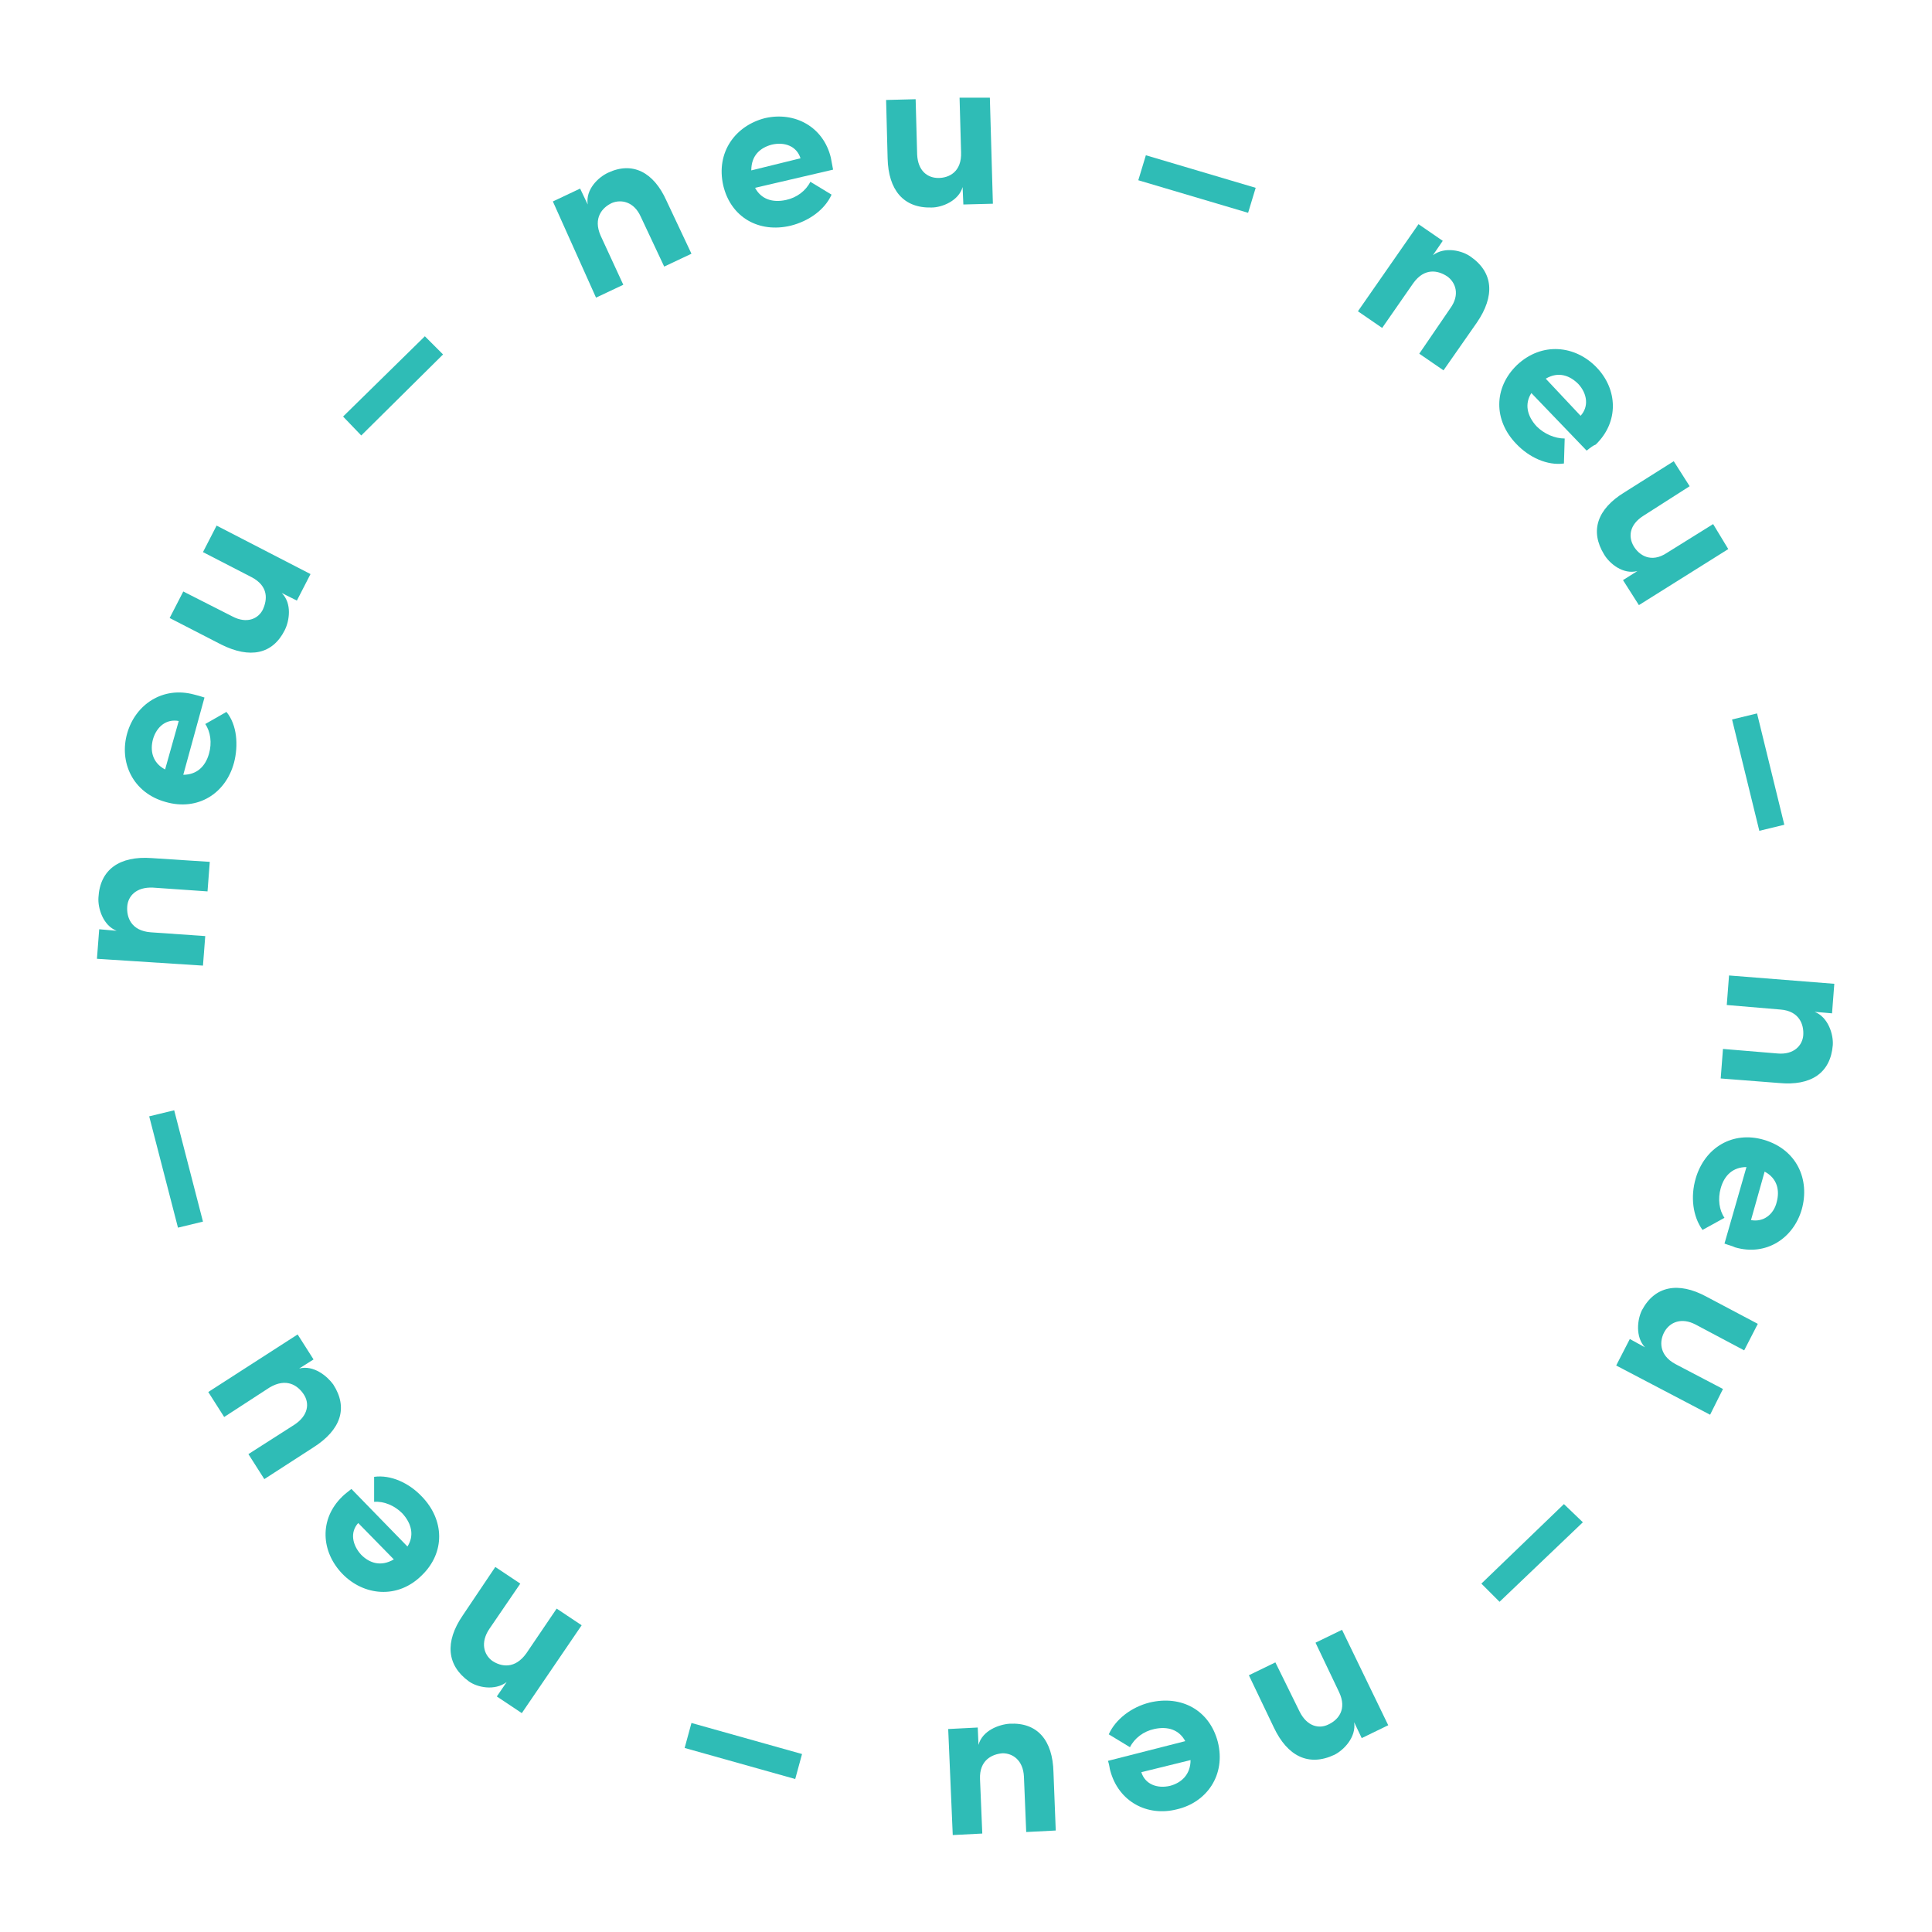 <?xml version="1.0" encoding="utf-8"?>
<!-- Generator: Adobe Illustrator 24.1.0, SVG Export Plug-In . SVG Version: 6.00 Build 0)  -->
<svg version="1.1" id="Ebene_1" xmlns="http://www.w3.org/2000/svg" xmlns:xlink="http://www.w3.org/1999/xlink" x="0px" y="0px"
	 viewBox="0 0 255.1 255.1" style="enable-background:new 0 0 255.1 255.1;" xml:space="preserve">
  <style type="text/css">
	path {fill:#2fbcb6;}
  </style>
<g>
	<path d="M88,26.5l3.3,7l-3.6,1.7l-3.1-6.6c-0.9-2-2.6-2.3-3.8-1.8c-1.3,0.6-2.5,2-1.5,4.3l3,6.5l-3.6,1.7L73,26.6l3.6-1.7l1,2.1
		c-0.3-2,1.4-3.6,2.7-4.2C83.5,21.3,86.3,22.7,88,26.5z"/>
	<path d="M110,22.4l-10.3,2.4c0.8,1.5,2.3,2,4.1,1.6c1.4-0.3,2.6-1.2,3.2-2.4l2.8,1.7c-0.9,2-3,3.5-5.4,4.1c-4.2,1-7.9-1.1-8.9-5.3
		c-1-4.4,1.6-7.9,5.5-8.9c3.9-0.9,7.7,1.1,8.7,5.2C109.8,21.4,109.9,21.8,110,22.4z M105.7,20.9c-0.5-1.6-2.1-2.2-3.8-1.8
		c-1.5,0.4-2.7,1.4-2.7,3.4L105.7,20.9z"/>
	<path d="M130.7,12.9l0.4,14l-3.9,0.1l-0.1-2.3c-0.5,1.8-2.7,2.7-4.1,2.7c-3.7,0.1-5.7-2.3-5.8-6.5l-0.2-7.7l3.9-0.1l0.2,7.3
		c0.1,2.2,1.4,3.1,2.8,3.1c1.4,0,3.1-0.8,3-3.4l-0.2-7.2L130.7,12.9z"/>
	<path d="M151.3,20.5l14.5,4.3l-1,3.3l-14.5-4.3L151.3,20.5z"/>
	<path d="M195,42.6l-4.4,6.3l-3.2-2.2l4.1-6c1.3-1.8,0.7-3.4-0.4-4.2c-1.2-0.8-3-1.2-4.5,0.9l-4.1,5.9l-3.2-2.2l8-11.5l3.2,2.2
		l-1.3,1.9c1.6-1.2,3.9-0.6,5,0.2C197.2,36,197.4,39.1,195,42.6z"/>
	<path d="M209.5,59.5l-7.3-7.6c-0.9,1.4-0.6,3,0.7,4.4c1,1,2.4,1.6,3.7,1.6l-0.1,3.3c-2.2,0.3-4.6-0.8-6.3-2.6
		c-3-3.1-3-7.4,0.1-10.4c3.3-3.1,7.7-2.6,10.5,0.3c2.8,2.9,3,7.2-0.1,10.2C210.4,58.8,210,59.1,209.5,59.5z M208.7,54.9
		c1.1-1.2,0.9-2.9-0.3-4.2c-1.1-1.1-2.6-1.7-4.3-0.7L208.7,54.9z"/>
	<path d="M228.2,72.5l-11.8,7.4l-2.1-3.3l1.9-1.2c-1.9,0.5-3.7-1-4.4-2.2c-1.9-3.1-0.9-6,2.7-8.2l6.5-4.1l2.1,3.3l-6.1,3.9
		c-1.9,1.2-2,2.8-1.3,4c0.7,1.2,2.3,2.3,4.4,0.9l6.1-3.8L228.2,72.5z"/>
	<path d="M232,94.2l3.6,14.7l-3.3,0.8L228.7,95L232,94.2z"/>
	<path d="M234.9,143l-7.7-0.6l0.3-3.9l7.2,0.6c2.2,0.2,3.3-1.1,3.4-2.4c0.1-1.4-0.5-3.2-3-3.4l-7.1-0.6l0.3-3.9l13.9,1.1l-0.3,3.9
		l-2.3-0.2c1.8,0.7,2.5,3,2.4,4.4C241.7,141.7,239.1,143.4,234.9,143z"/>
	<path d="M227.7,164.2l2.9-10.1c-1.7,0-2.9,1-3.4,2.8c-0.4,1.4-0.2,2.9,0.5,3.9l-2.9,1.6c-1.3-1.8-1.6-4.4-0.9-6.8
		c1.2-4.1,4.9-6.3,9-5.1c4.4,1.3,6.1,5.3,5,9.2c-1.1,3.8-4.7,6.2-8.8,5C228.7,164.5,228.2,164.4,227.7,164.2z M231.2,161.1
		c1.6,0.3,3-0.7,3.4-2.4c0.4-1.5,0.1-3.1-1.6-4L231.2,161.1z"/>
	<path d="M225.8,186.8l-12.4-6.5l1.8-3.5l2,1.1c-1.3-1.4-1-3.7-0.4-4.9c1.7-3.2,4.8-3.8,8.5-1.8l6.8,3.6l-1.8,3.5l-6.4-3.4
		c-1.9-1-3.4-0.3-4.1,0.9c-0.7,1.2-0.8,3.1,1.4,4.3l6.3,3.3L225.8,186.8z"/>
	<path d="M209,201L198,211.5l-2.4-2.4l10.9-10.5L209,201z"/>
	<path d="M168.2,228.1l-3.3-6.9l3.5-1.7l3.2,6.5c1,2,2.6,2.3,3.8,1.7c1.3-0.6,2.5-2,1.4-4.3l-3.1-6.5l3.5-1.7l6.1,12.6l-3.5,1.7
		l-1-2.1c0.3,2-1.4,3.7-2.6,4.3C172.8,233.3,170,231.9,168.2,228.1z"/>
	<path d="M146.3,232.5l10.2-2.6c-0.8-1.5-2.3-2-4.1-1.6c-1.4,0.3-2.6,1.2-3.2,2.4l-2.8-1.7c0.9-2,3-3.6,5.4-4.2c4.2-1,7.9,1,9,5.2
		c1.1,4.4-1.5,8-5.4,8.9c-3.9,1-7.7-1-8.8-5.1C146.5,233.5,146.5,233.1,146.3,232.5z M150.7,234c0.5,1.6,2.1,2.2,3.8,1.8
		c1.5-0.4,2.7-1.5,2.7-3.4L150.7,234z"/>
	<path d="M125.8,242.3l-0.6-14l3.9-0.2l0.1,2.3c0.5-1.9,2.7-2.7,4.1-2.8c3.7-0.2,5.7,2.2,5.8,6.4l0.3,7.7l-3.9,0.2l-0.3-7.3
		c-0.1-2.2-1.5-3.1-2.8-3.1c-1.4,0.1-3.1,0.9-3,3.4l0.3,7.2L125.8,242.3z"/>
	<path d="M105,234.9l-14.6-4.1l0.9-3.3l14.6,4.1L105,234.9z"/>
	<path d="M61.1,213.3l4.3-6.4l3.3,2.2l-4.1,6c-1.2,1.8-0.7,3.4,0.4,4.2c1.2,0.8,3,1.1,4.5-1l4-5.9l3.3,2.2l-7.9,11.6l-3.3-2.2
		l1.3-1.9c-1.6,1.2-3.9,0.7-5-0.1C59,219.9,58.7,216.8,61.1,213.3z"/>
	<path d="M46.4,196.6l7.4,7.6c0.9-1.4,0.6-3-0.7-4.4c-1-1-2.4-1.6-3.7-1.5l0-3.3c2.2-0.3,4.6,0.8,6.3,2.6c3,3.1,3.1,7.4,0,10.4
		c-3.2,3.2-7.7,2.7-10.5-0.2c-2.8-2.9-3.1-7.2,0-10.2C45.5,197.3,45.9,197,46.4,196.6z M47.3,201.1c-1.1,1.2-0.8,2.9,0.4,4.2
		c1.1,1.1,2.6,1.6,4.3,0.6L47.3,201.1z"/>
	<path d="M27.5,183.8l11.8-7.6l2.1,3.3l-1.9,1.2c1.9-0.5,3.7,1,4.5,2.1c2,3.1,1,6-2.6,8.3l-6.5,4.2l-2.1-3.3l6.1-3.9
		c1.8-1.2,2-2.8,1.2-4c-0.8-1.2-2.3-2.2-4.5-0.9l-6,3.9L27.5,183.8z"/>
	<path d="M23.5,162.1l-3.8-14.7l3.3-0.8l3.8,14.7L23.5,162.1z"/>
	<path d="M20,113.3l7.7,0.5l-0.3,3.9l-7.2-0.5c-2.2-0.1-3.3,1.1-3.4,2.5c-0.1,1.4,0.5,3.2,3.1,3.4l7.2,0.5l-0.3,3.9l-14-0.9l0.3-3.9
		l2.3,0.2c-1.8-0.7-2.5-3-2.4-4.4C13.2,114.8,15.8,113,20,113.3z"/>
	<path d="M27,92.1l-2.8,10.2c1.7,0,2.9-1,3.4-2.8c0.4-1.4,0.2-2.9-0.5-3.9l2.8-1.6c1.4,1.7,1.6,4.4,1,6.7c-1.1,4.1-4.8,6.4-9,5.2
		c-4.4-1.2-6.2-5.3-5.1-9.1c1.1-3.8,4.7-6.2,8.8-5.1C26,91.8,26.4,91.9,27,92.1z M23.6,95.2c-1.6-0.3-2.9,0.7-3.4,2.4
		c-0.4,1.5-0.1,3.1,1.6,4L23.6,95.2z"/>
	<path d="M28.6,69.4l12.4,6.4l-1.8,3.5l-2-1c1.4,1.4,1,3.7,0.4,4.9C36,86.4,33,87,29.2,85.1l-6.8-3.5l1.8-3.5l6.5,3.3
		c1.9,1,3.4,0.3,4-0.9c0.6-1.3,0.8-3.1-1.5-4.3l-6.4-3.3L28.6,69.4z"/>
	<path d="M45.3,55l10.8-10.6l2.4,2.4L47.7,57.5L45.3,55z"/>
</g>
</svg>
